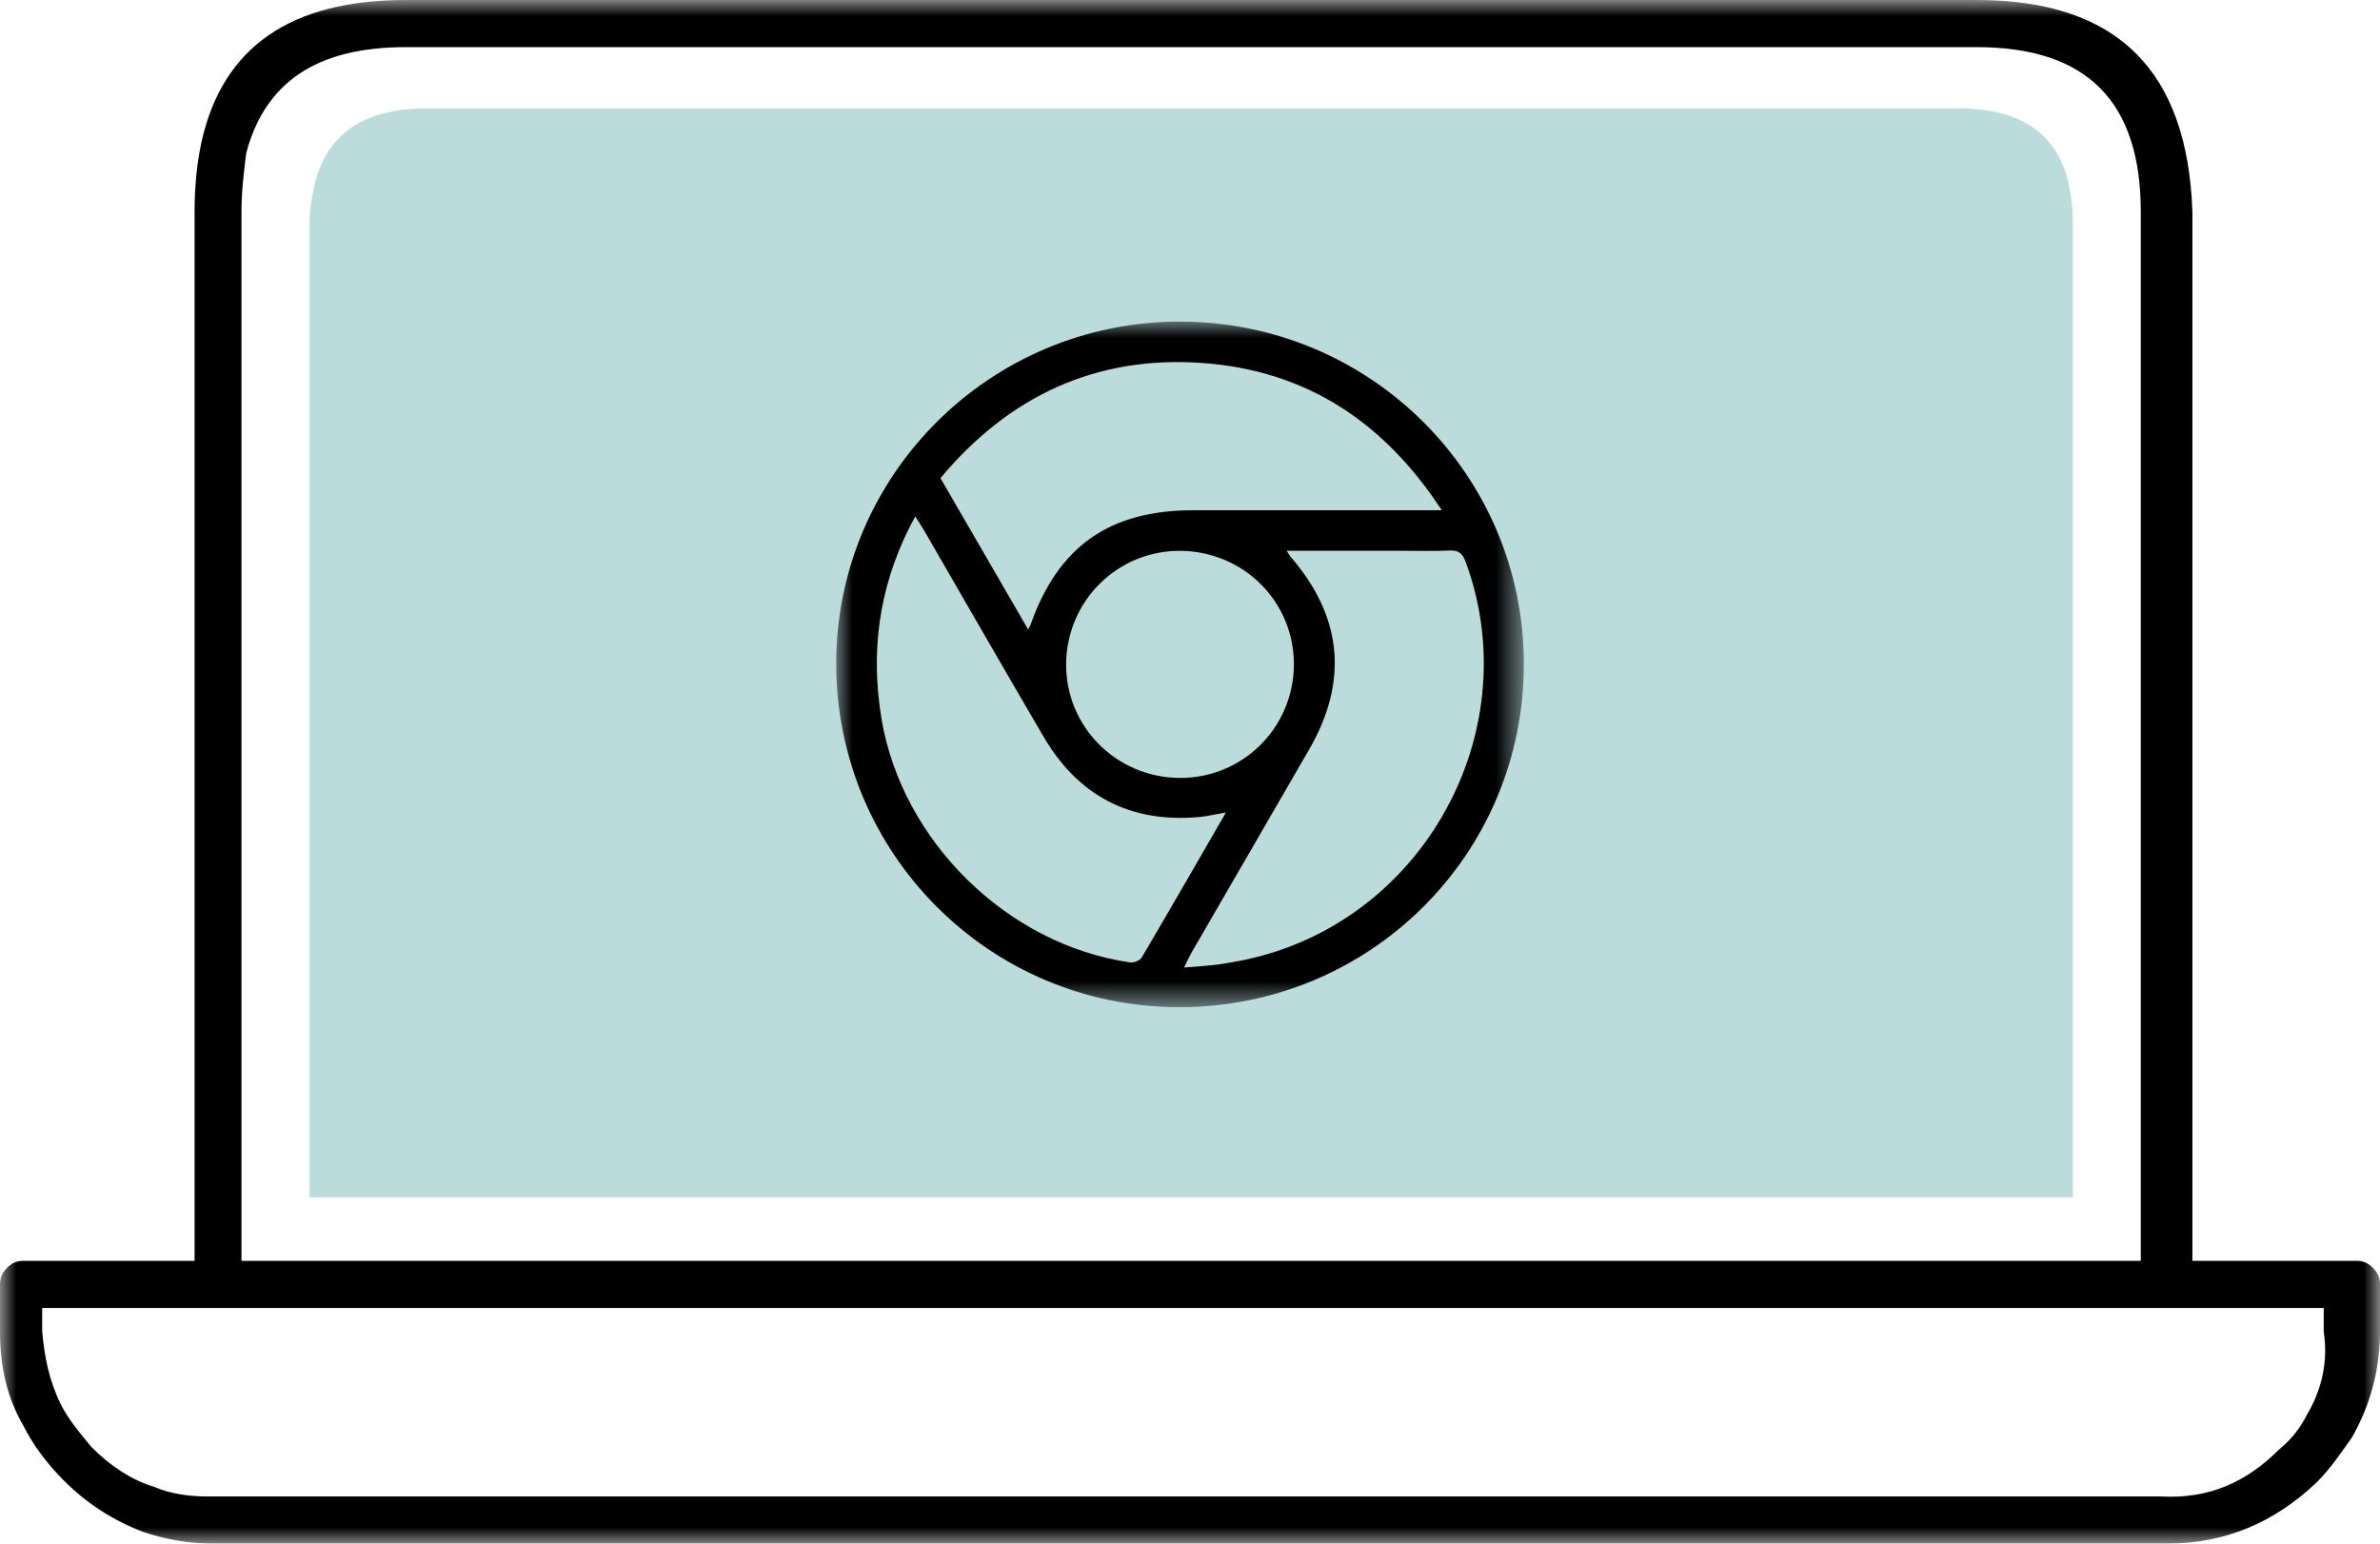 <?xml version="1.0" encoding="UTF-8"?>
<svg width="74px" height="48px" viewBox="0 0 74 48" version="1.1" xmlns="http://www.w3.org/2000/svg" xmlns:xlink="http://www.w3.org/1999/xlink">
    <title>A7C050E0-57FE-4C71-8221-BEB57CDD5F8B</title>
    <defs>
        <polygon id="path-1" points="0 0 74 0 74 48 0 48"></polygon>
        <polygon id="path-3" points="0 0 21.38 0 21.38 21.319 0 21.319"></polygon>
    </defs>
    <g id="ui-comparison--19.06" stroke="none" stroke-width="1" fill="none" fill-rule="evenodd">
        <g id="main-19.06" transform="translate(-266, -526)">
            <g id="Group-8" transform="translate(266, 526)">
                <g id="Group-6">
                    <g id="Group-3">
                        <mask id="mask-2" fill="white">
                            <use xlink:href="#path-1"></use>
                        </mask>
                        <g id="Clip-2"></g>
                        <path d="M61.459,0 L12.612,0 C9.04,0 6.926,1.466 6.269,4.397 C6.124,5.057 6.05,5.789 6.05,6.596 L6.05,39.206 L0.729,39.206 C0.51,39.206 0.364,39.28 0.218,39.426 C0.073,39.572 0,39.719 0,39.939 L0,41.404 C0,42.504 0.218,43.456 0.729,44.336 C1.021,44.922 1.458,45.508 1.968,46.021 C2.697,46.754 3.498,47.267 4.447,47.634 C5.103,47.854 5.832,48 6.635,48 L67.366,48 C69.188,48 70.719,47.341 72.031,46.095 C72.469,45.655 72.76,45.215 73.125,44.702 C73.708,43.676 74,42.577 74,41.404 L74,39.939 C74,39.719 73.927,39.572 73.781,39.426 C73.635,39.28 73.489,39.206 73.271,39.206 L68.167,39.206 L68.167,6.596 C68.021,2.199 65.834,0 61.459,0 M12.612,1.466 L61.459,1.466 C64.887,1.466 66.563,3.151 66.563,6.596 L66.563,39.206 L7.508,39.206 L7.508,6.596 C7.508,5.936 7.582,5.349 7.655,4.763 C8.237,2.565 9.842,1.466 12.612,1.466 M71.74,43.969 C71.521,44.409 71.229,44.776 70.865,45.069 C69.843,46.095 68.678,46.608 67.22,46.534 L6.489,46.534 C5.905,46.534 5.321,46.461 4.812,46.241 C4.083,46.021 3.427,45.582 2.843,44.995 C2.478,44.556 2.114,44.116 1.895,43.676 C1.531,42.943 1.385,42.211 1.311,41.404 L1.311,40.672 L72.25,40.672 L72.25,41.404 C72.395,42.357 72.177,43.237 71.74,43.969" id="Fill-1" fill="#000000" mask="url(#mask-2)"></path>
                    </g>
                    <path d="M60.877,3.371 L13.268,3.371 C11.3,3.371 10.134,4.177 9.769,5.789 C9.696,6.156 9.623,6.522 9.623,6.962 L9.623,37.228 L64.449,37.228 L64.449,6.962 C64.449,4.544 63.282,3.371 60.877,3.371" id="Fill-4" fill="#BBDCDA"></path>
                </g>
                <g id="Group-3" transform="translate(26, 10)">
                    <mask id="mask-4" fill="white">
                        <use xlink:href="#path-3"></use>
                    </mask>
                    <g id="Clip-2"></g>
                    <path d="M7.149,10.628 C7.124,12.58 8.698,14.173 10.669,14.19 C12.629,14.207 14.22,12.634 14.23,10.67 C14.24,8.729 12.691,7.161 10.732,7.129 C8.774,7.098 7.174,8.661 7.149,10.628 M18.828,5.866 C17.019,3.097 14.585,1.515 11.379,1.287 C8.069,1.051 5.369,2.322 3.241,4.867 C4.154,6.444 5.054,7.997 5.968,9.575 C6.007,9.497 6.029,9.462 6.043,9.423 C6.908,6.982 8.497,5.866 11.108,5.866 C13.501,5.866 15.894,5.866 18.287,5.866 C18.432,5.866 18.578,5.866 18.828,5.866 M14.006,7.126 C14.076,7.235 14.093,7.271 14.118,7.3 C15.74,9.171 15.936,11.176 14.702,13.31 C13.481,15.42 12.258,17.53 11.037,19.641 C10.966,19.765 10.908,19.897 10.815,20.085 C11.251,20.046 11.612,20.032 11.967,19.978 C12.378,19.915 12.789,19.838 13.19,19.73 C18.456,18.32 21.444,12.579 19.576,7.484 C19.482,7.227 19.37,7.104 19.076,7.119 C18.563,7.144 18.047,7.126 17.533,7.126 C16.38,7.126 15.228,7.126 14.006,7.126 M12.117,15.264 C11.8,15.319 11.543,15.383 11.284,15.406 C9.14,15.597 7.525,14.749 6.445,12.905 C5.198,10.776 3.971,8.636 2.735,6.5 C2.655,6.362 2.566,6.229 2.46,6.06 C2.374,6.222 2.305,6.342 2.245,6.466 C1.32,8.342 1.063,10.305 1.411,12.368 C2.051,16.157 5.326,19.382 9.143,19.927 C9.255,19.943 9.445,19.866 9.499,19.774 C10.371,18.294 11.227,16.804 12.117,15.264 M10.679,-0 C16.596,-0.001 21.378,4.758 21.38,10.649 C21.381,16.565 16.601,21.323 10.659,21.319 C4.764,21.316 -0.003,16.535 0,10.628 C0.003,4.765 4.79,0.001 10.679,-0" id="Fill-1" fill="#000000" mask="url(#mask-4)"></path>
                </g>
            </g>
        </g>
    </g>
</svg>